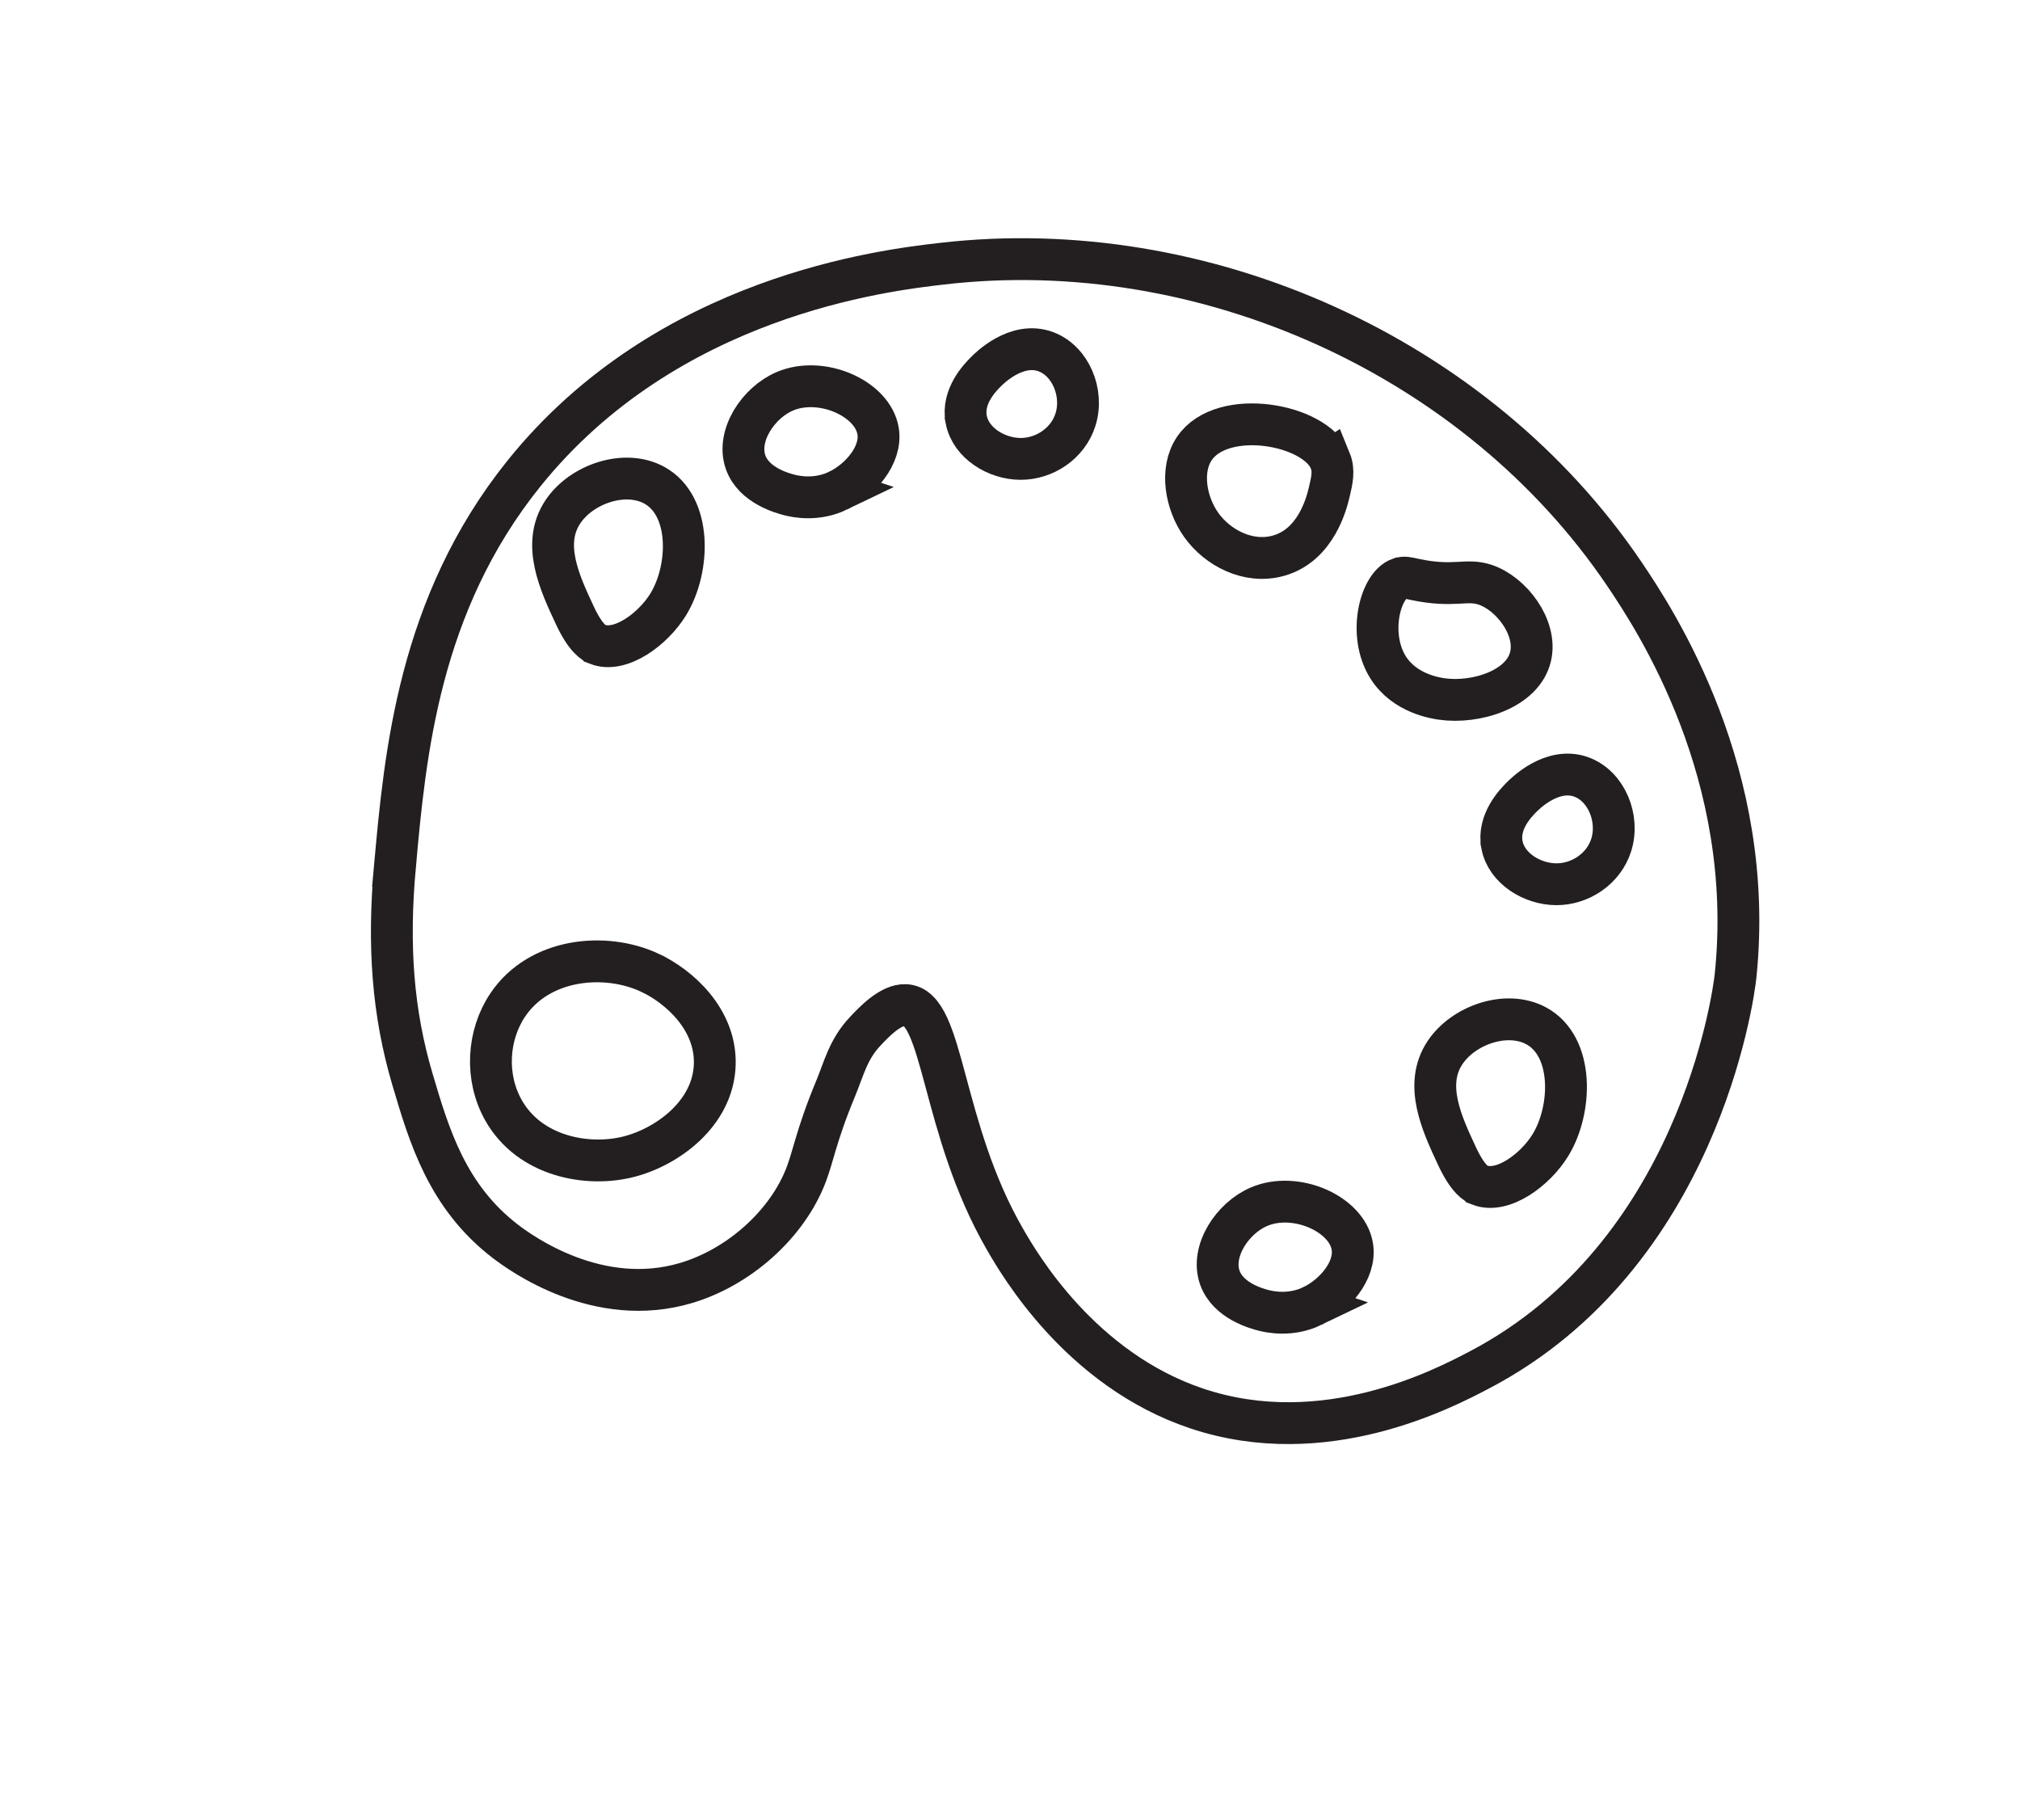 <?xml version="1.0" encoding="UTF-8"?> <svg xmlns="http://www.w3.org/2000/svg" id="Layer_1" data-name="Layer 1" viewBox="0 0 241.477 217.526"><defs><style> .cls-1 { fill: none; stroke: #231f20; stroke-miterlimit: 10; stroke-width: 5px; } </style></defs><path class="cls-1" d="M77.727,116.277c-5.369-2.524-13.269-1.771-17.033,3.839-2.429,3.621-2.733,8.666-.483,12.617,3.113,5.466,9.93,6.753,14.851,5.539,4.641-1.145,10.237-5.167,10.385-11.1.134-5.382-4.291-9.283-7.719-10.894Z"></path><path class="cls-1" d="M47.218,103.487c-.867,9.548-.259,17.564,2.077,25.474,2.001,6.773,4.15,14.05,11.109,19.395,1.91,1.467,11.119,8.117,21.631,4.979,6.192-1.848,11.737-6.764,14.102-12.359,1.13-2.674,1.254-4.843,3.773-10.915.97-2.339,1.486-4.633,3.487-6.766,1.061-1.131,3.05-3.25,4.857-3.168,4.624.211,4.162,14.649,11.905,28.027,1.672,2.888,8.987,15.527,22.911,20.188,15.266,5.11,29.514-2.37,33.825-4.634,26.056-13.68,30.317-44.55,30.579-47.068,2.506-24.139-9.526-42.476-13.321-48.081-17.589-25.976-50.248-40.668-81.541-37.043-6.856.794-32.877,3.808-49.98,25.078-12.578,15.643-14.203,33.538-15.415,46.893Z"></path><path class="cls-1" d="M156.902,156.086c2.57-1.24,5.22-4.2,4.76-7.095-.622-3.918-6.767-6.633-11.141-4.775-3.202,1.36-5.805,5.32-4.702,8.472.986,2.819,4.494,3.73,5.221,3.919.837.217,3.289.72,5.863-.521Z"></path><path class="cls-1" d="M100.212,58.632c2.57-1.24,5.22-4.2,4.76-7.095-.622-3.918-6.767-6.633-11.141-4.775-3.202,1.36-5.805,5.32-4.702,8.472.986,2.819,4.494,3.73,5.221,3.919.837.217,3.289.72,5.863-.521Z"></path><path class="cls-1" d="M176.893,141.641c2.737,1.059,6.628-1.815,8.443-4.767,2.616-4.255,2.853-11.816-1.701-14.272-3.506-1.891-8.68-.124-10.899,3.214-2.545,3.83-.372,8.482,1.436,12.352,1.332,2.851,2.34,3.325,2.72,3.472Z"></path><path class="cls-1" d="M71.435,77.01c2.737,1.059,6.628-1.815,8.443-4.767,2.616-4.255,2.853-11.816-1.701-14.272-3.506-1.891-8.68-.124-10.899,3.214-2.545,3.83-.372,8.482,1.436,12.352,1.332,2.851,2.34,3.325,2.72,3.472Z"></path><path class="cls-1" d="M115.507,50.151c.548,2.813,3.612,4.668,6.449,4.695,2.867.027,5.7-1.811,6.608-4.69,1.016-3.221-.6-7.039-3.558-8.126-3.503-1.287-6.782,2.03-7.163,2.414-.656.663-2.88,2.914-2.336,5.706Z"></path><path class="cls-1" d="M179.552,100.988c.548,2.813,3.612,4.668,6.449,4.695,2.867.027,5.7-1.811,6.608-4.69,1.016-3.221-.6-7.039-3.558-8.126-3.503-1.287-6.782,2.03-7.163,2.414-.656.663-2.88,2.914-2.336,5.706Z"></path><path class="cls-1" d="M159.018,55.043c-1.806-4.398-12.914-6.363-16.242-1.435-1.737,2.573-1.03,6.544.843,9.159,1.923,2.686,5.575,4.64,9.164,3.662,4.607-1.255,5.841-6.45,6.118-7.612.329-1.387.611-2.573.118-3.775Z"></path><path class="cls-1" d="M167.331,69.13c-2.398.847-3.829,6.762-1.394,10.632,1.972,3.134,5.689,3.673,6.41,3.777,4.039.586,9.748-1.147,10.635-5.134.764-3.438-2.303-7.447-5.413-8.508-2.306-.787-3.689.369-8.486-.656-.807-.172-1.214-.301-1.752-.111Z"></path></svg> 